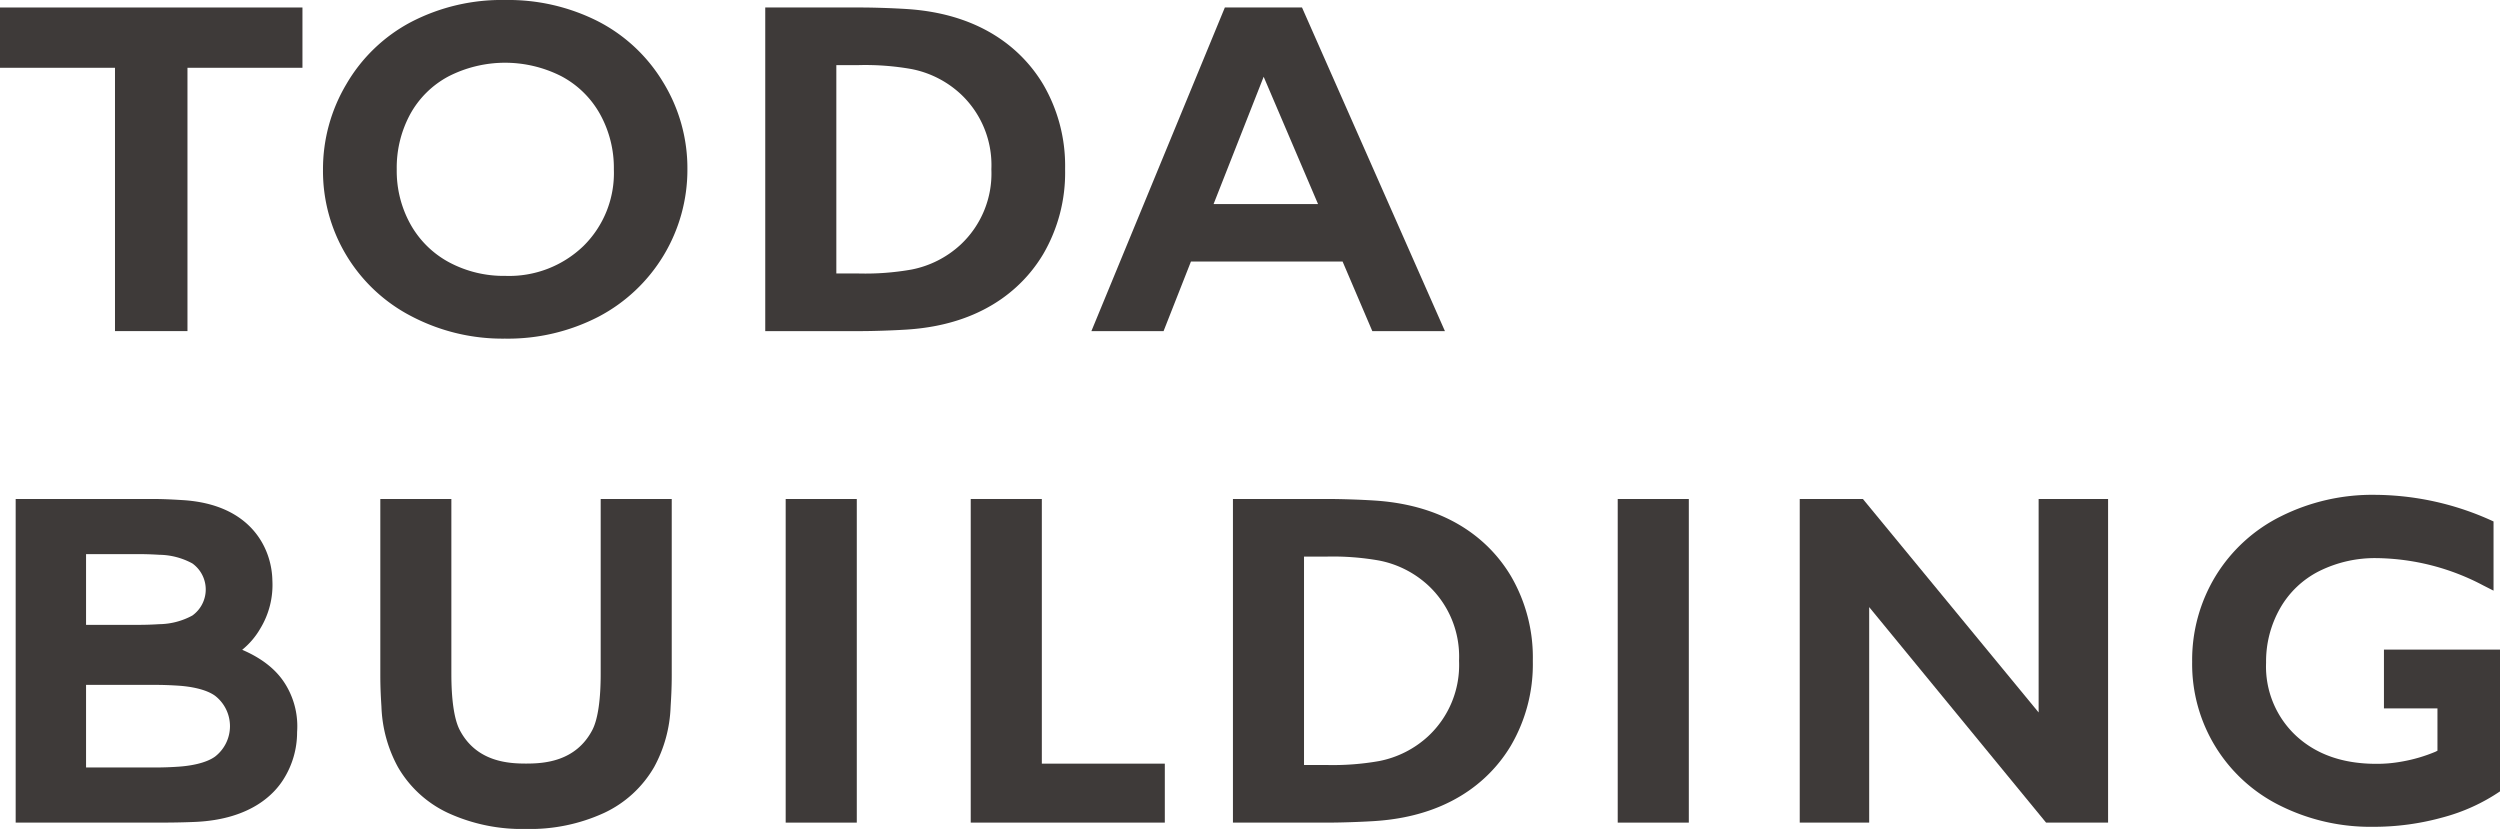 <svg id="logo02" xmlns="http://www.w3.org/2000/svg" width="410.152" height="136" viewBox="0 0 410.152 136">
  <g id="グループ_2264" data-name="グループ 2264" transform="translate(2.571 81.182)">
    <path id="パス_3245" data-name="パス 3245" d="M101.178,85.317v28.708c0,3.915-.4,7.323-1.369,9.187-2.734,5.243-8.016,5.512-10.88,5.512s-8.146-.269-10.88-5.512c-.971-1.864-1.369-5.272-1.369-9.187V85.317H65.024s0,26.515,0,28.82.1,3.889.186,5.271a22.209,22.209,0,0,0,2.692,9.867,18.516,18.516,0,0,0,8.239,7.554,29.057,29.057,0,0,0,12.789,2.622,29.057,29.057,0,0,0,12.789-2.622,18.513,18.513,0,0,0,8.239-7.554,22.215,22.215,0,0,0,2.692-9.867c.082-1.382.187-2.966.186-5.271s0-28.82,0-28.82H101.178Z" transform="translate(-5.2 -84.634)" fill="#3e3a39"/>
    <rect id="長方形_1722" data-name="長方形 1722" width="11.666" height="53.092" transform="translate(126.328 0.685)" fill="#3e3a39"/>
    <path id="パス_3246" data-name="パス 3246" d="M177.634,85.317H165.969v53.092h31.842v-9.673H177.634Z" transform="translate(-9.282 -84.634)" fill="#3e3a39"/>
    <path id="パス_3247" data-name="パス 3247" d="M346.9,120.337,318.07,85.317H307.707v53.092H319.1V103.052l29.021,35.357h10.174V85.317H346.9Z" transform="translate(-15.012 -84.634)" fill="#3e3a39"/>
    <rect id="長方形_1723" data-name="長方形 1723" width="11.665" height="53.092" transform="translate(262.833 0.685)" fill="#3e3a39"/>
    <path id="パス_3248" data-name="パス 3248" d="M406.266,110v9.646h8.779v6.937l-.315.164a25.562,25.562,0,0,1-5.453,1.605,22.68,22.68,0,0,1-4.275.384q-8.132,0-13.1-4.554a15.526,15.526,0,0,1-4.974-12.023,17.634,17.634,0,0,1,2.286-8.917,15.292,15.292,0,0,1,6.439-6.126,20.521,20.521,0,0,1,9.493-2.129,38.336,38.336,0,0,1,17.45,4.5l1.65.838V88.974a46.808,46.808,0,0,0-19.458-4.37,33.512,33.512,0,0,0-15.374,3.5,26.186,26.186,0,0,0-10.755,9.805,26.494,26.494,0,0,0-3.858,14.1,25.886,25.886,0,0,0,14.462,23.6,33.17,33.17,0,0,0,15.221,3.459,42.116,42.116,0,0,0,11.42-1.54,30.791,30.791,0,0,0,9.406-4.275V110h-19.04Z" transform="translate(-17.725 -84.604)" fill="#3e3a39"/>
    <path id="パス_3249" data-name="パス 3249" d="M39.838,110.06a12.568,12.568,0,0,0,2.956-3.458,13.781,13.781,0,0,0,2-7.928c-.1-5.247-3.49-12.481-14.7-13.173-1.829-.113-3.284-.184-4.908-.184H2.679v53.092H26.635c1.911,0,3.9-.045,5.47-.113,9.441-.409,13.145-4.871,14.428-6.861a14.431,14.431,0,0,0,2.317-7.887,13.092,13.092,0,0,0-1.713-7.493c-1.054-1.845-3.025-4.164-7.3-6Zm-25.612-15.7H22.8c1.046,0,2.113.029,3.444.111a11.664,11.664,0,0,1,5.422,1.418,5.258,5.258,0,0,1,0,8.548,11.672,11.672,0,0,1-5.422,1.418c-1.331.082-2.4.111-3.444.111H14.226V94.361ZM35.388,127.58c-1.488,1.075-4,1.525-6.051,1.657-1.485.1-2.676.129-3.844.129H14.226V115.813H25.493c1.168,0,2.359.034,3.844.129,2.051.131,4.564.582,6.051,1.657a6.307,6.307,0,0,1,0,9.981Z" transform="translate(-2.679 -84.634)" fill="#3e3a39"/>
    <path id="パス_3250" data-name="パス 3250" d="M256.4,97.953c-2.394-4.016-8.421-11.473-22.328-12.381-2.421-.158-5.655-.255-7.552-.255H210.8v53.092h15.724c1.9,0,5.131-.1,7.552-.255,13.907-.908,19.934-8.365,22.328-12.381A26.447,26.447,0,0,0,260,111.958c0-.032,0-.063,0-.1s0-.063,0-.1A26.449,26.449,0,0,0,256.4,97.953Zm-13.572,26.289a16.5,16.5,0,0,1-8.026,4.067,43.467,43.467,0,0,1-8.649.649h-3.692V94.768h3.692a43.441,43.441,0,0,1,8.649.65,16.5,16.5,0,0,1,8.026,4.066,15.967,15.967,0,0,1,5.068,12.379,15.966,15.966,0,0,1-5.068,12.378Z" transform="translate(-11.094 -84.634)" fill="#3e3a39"/>
  </g>
  <g id="グループ_2265" data-name="グループ 2265">
    <path id="パス_3251" data-name="パス 3251" d="M0,11.174H18.866v43.2H30.756v-43.2H49.621V1.284H0Z" transform="translate(0 -0.054)" fill="#3e3a39"/>
    <path id="パス_3252" data-name="パス 3252" d="M100.293,3.471A32.534,32.534,0,0,0,85.154,0,32.249,32.249,0,0,0,69.646,3.626,26.651,26.651,0,0,0,59.062,13.8a27.237,27.237,0,0,0-3.838,14A26.8,26.8,0,0,0,69.782,51.911a32.165,32.165,0,0,0,15.295,3.645,32.383,32.383,0,0,0,15.332-3.586,27.209,27.209,0,0,0,14.6-24.172,26.953,26.953,0,0,0-3.993-14.325,26.7,26.7,0,0,0-10.72-10ZM97.935,40.379a17.557,17.557,0,0,1-12.783,4.882,18.994,18.994,0,0,1-9.2-2.206A15.836,15.836,0,0,1,69.6,36.837a17.991,17.991,0,0,1-2.278-9.04,18.426,18.426,0,0,1,2.206-9.058,15.442,15.442,0,0,1,6.309-6.219A20.377,20.377,0,0,1,94.319,12.5a15.638,15.638,0,0,1,6.364,6.238,18.21,18.21,0,0,1,2.26,9.058,16.8,16.8,0,0,1-5.008,12.583Z" transform="translate(-2.233)" fill="#3e3a39"/>
    <path id="パス_3253" data-name="パス 3253" d="M176.441,41.74a26.447,26.447,0,0,0,3.592-13.815c0-.033,0-.063,0-.1s0-.063,0-.1a26.451,26.451,0,0,0-3.592-13.815C174.047,9.9,168.02,2.447,154.113,1.539c-2.421-.158-5.656-.255-7.552-.255H130.837V54.376h15.724c1.9,0,5.131-.1,7.552-.255,13.907-.908,19.934-8.365,22.328-12.381Zm-13.572-1.532a16.5,16.5,0,0,1-8.026,4.067,43.472,43.472,0,0,1-8.65.649H142.5V10.735h3.691a43.465,43.465,0,0,1,8.65.65,16.5,16.5,0,0,1,8.026,4.067,15.965,15.965,0,0,1,5.068,12.379A15.964,15.964,0,0,1,162.869,40.208Z" transform="translate(-5.29 -0.054)" fill="#3e3a39"/>
    <path id="パス_3254" data-name="パス 3254" d="M232.687,54.376H244.6L221.154,1.284H208.495L186.6,54.376h11.841l4.492-11.416H227.81Zm-26.04-20.848,8.216-20.881,8.919,20.881Z" transform="translate(-7.545 -0.054)" fill="#3e3a39"/>
  </g>
</svg>
